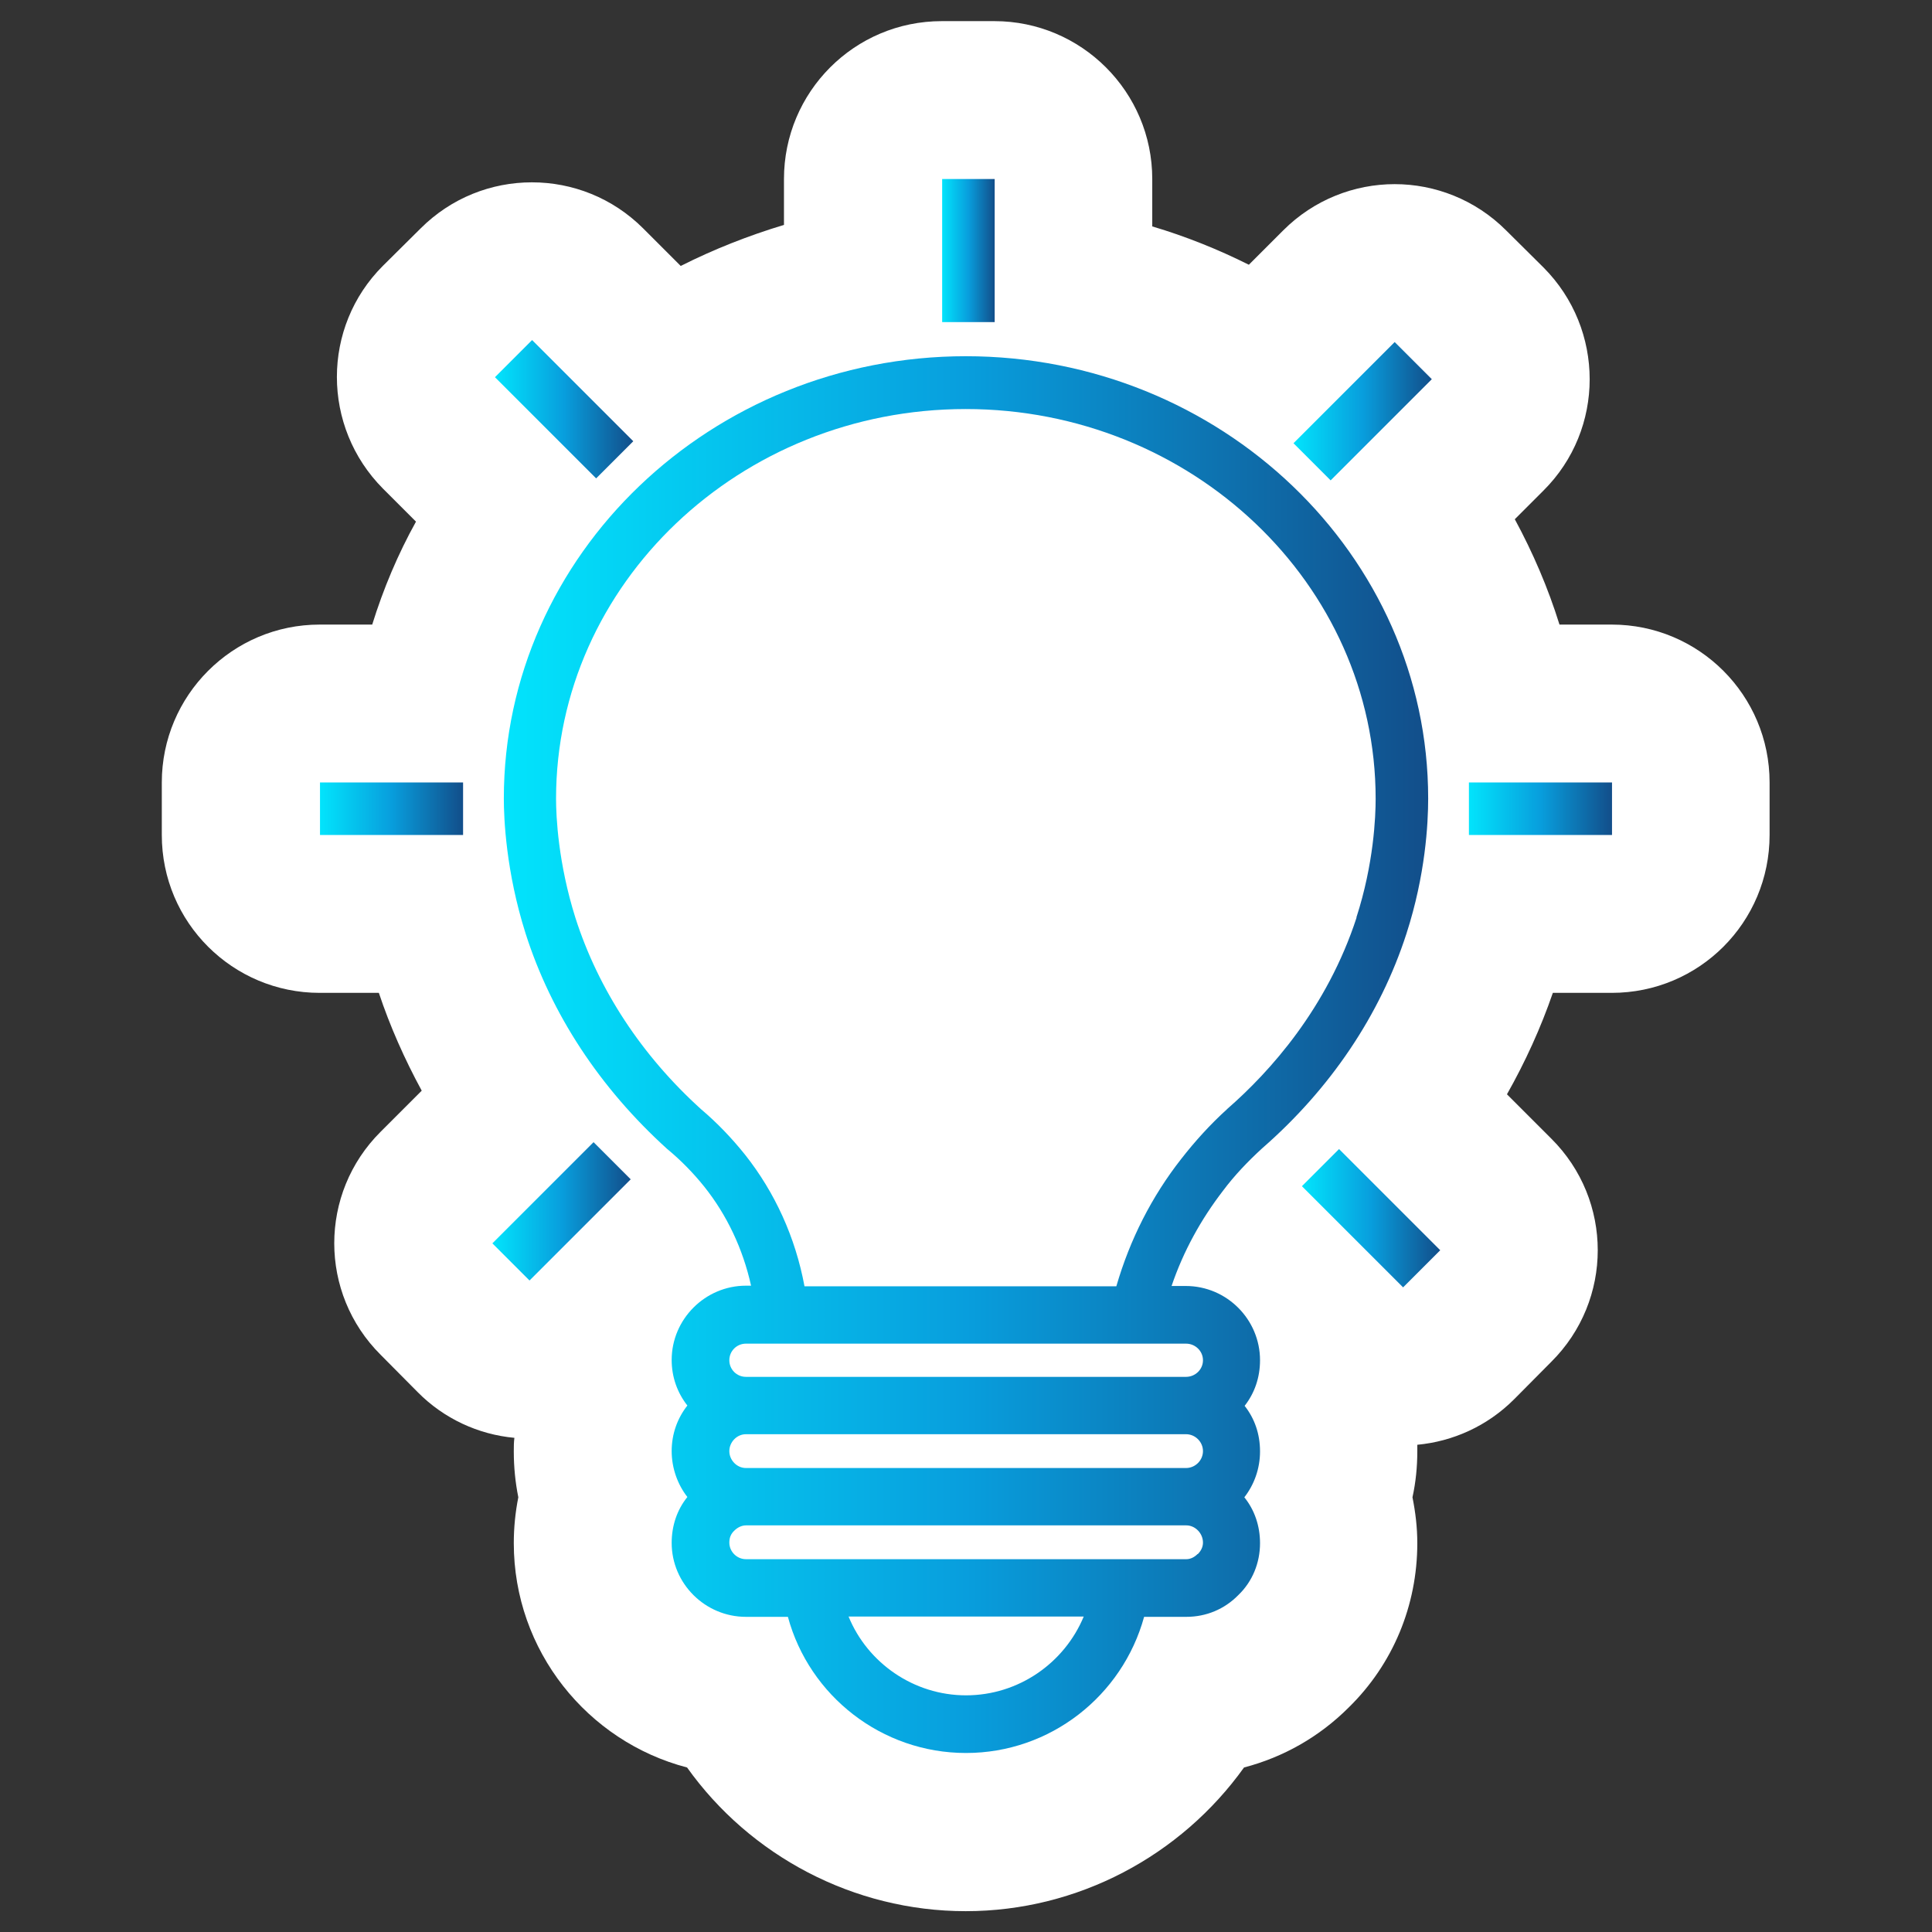 <?xml version="1.0" encoding="UTF-8"?>
<svg xmlns="http://www.w3.org/2000/svg" xmlns:xlink="http://www.w3.org/1999/xlink" id="uuid-b8e18312-88c3-435b-afa2-6aec503550f9" viewBox="0 0 64 64">
  <rect x="0" y="0" width="64" height="64" fill="#333333" stroke="none"/>
  <defs>
    <style>.uuid-7039dae2-2b7a-4791-aeb1-6ce33c350022{fill:url(#uuid-117ea4fa-a467-429c-b5ac-a264055d456d);}.uuid-7039dae2-2b7a-4791-aeb1-6ce33c350022,.uuid-c8b39a59-05cb-420a-b385-11374e4b185b,.uuid-0b874964-be65-4c30-b4f7-8a37b469eb13,.uuid-b867f1a6-a3cf-48e6-b063-fba73a20920c,.uuid-d9928690-c05a-4a1d-a0f2-8f3161498f9e,.uuid-9a62bec1-f040-46b0-88df-ebef5924b6bf,.uuid-63e84b60-64d6-4e35-a2b8-66be712cd411,.uuid-94d8aa8e-7cec-42c6-8bd6-b02054e6c50f,.uuid-2aa4bfe4-05c8-4af2-bd4c-1f85c5007030,.uuid-87c3d181-264e-4006-9b91-3093607e635c{stroke-width:0px;}.uuid-c8b39a59-05cb-420a-b385-11374e4b185b{fill:none;}.uuid-0b874964-be65-4c30-b4f7-8a37b469eb13{fill:url(#uuid-7061b2f3-446f-423d-8c18-0e14a244a63e);}.uuid-b867f1a6-a3cf-48e6-b063-fba73a20920c{fill:url(#uuid-cb4b0010-f0d8-4e87-9e97-40526216fabf);}.uuid-d9928690-c05a-4a1d-a0f2-8f3161498f9e{fill:url(#uuid-ab0391fc-e027-4db8-a041-c70c9ee90a8f);}.uuid-9a62bec1-f040-46b0-88df-ebef5924b6bf{fill:url(#uuid-0d07e487-c515-4a74-9792-6537dbc885d7);}.uuid-63e84b60-64d6-4e35-a2b8-66be712cd411{fill:url(#uuid-fc9d7dab-e3e3-4910-85e1-08d6b22dff10);}.uuid-94d8aa8e-7cec-42c6-8bd6-b02054e6c50f{fill:url(#uuid-d5646cf4-3c55-454a-8750-104125a83485);}.uuid-2aa4bfe4-05c8-4af2-bd4c-1f85c5007030{fill:url(#uuid-a6e2e185-5d66-49a0-a54d-fa4d17d11883);}.uuid-87c3d181-264e-4006-9b91-3093607e635c{fill:#fff;}</style>
    <linearGradient id="uuid-117ea4fa-a467-429c-b5ac-a264055d456d" x1="31.21" y1="8.3" x2="32.95" y2="8.3" gradientUnits="userSpaceOnUse">
      <stop offset="0" stop-color="#02e4fc"></stop>
      <stop offset=".5" stop-color="#089edd"></stop>
      <stop offset="1" stop-color="#124e8a"></stop>
    </linearGradient>
    <linearGradient id="uuid-d5646cf4-3c55-454a-8750-104125a83485" x1="42.85" y1="13.62" x2="47.44" y2="13.62" gradientTransform="translate(22.85 -27.93) rotate(45)" xlink:href="#uuid-117ea4fa-a467-429c-b5ac-a264055d456d"></linearGradient>
    <linearGradient id="uuid-ab0391fc-e027-4db8-a041-c70c9ee90a8f" x1="48.66" y1="26.79" x2="53.4" y2="26.79" xlink:href="#uuid-117ea4fa-a467-429c-b5ac-a264055d456d"></linearGradient>
    <linearGradient id="uuid-7061b2f3-446f-423d-8c18-0e14a244a63e" x1="10.6" y1="26.79" x2="15.34" y2="26.79" xlink:href="#uuid-117ea4fa-a467-429c-b5ac-a264055d456d"></linearGradient>
    <linearGradient id="uuid-a6e2e185-5d66-49a0-a54d-fa4d17d11883" x1="16.4" y1="13.55" x2="20.98" y2="13.55" gradientTransform="translate(15.06 -9.25) rotate(45)" xlink:href="#uuid-117ea4fa-a467-429c-b5ac-a264055d456d"></linearGradient>
    <linearGradient id="uuid-fc9d7dab-e3e3-4910-85e1-08d6b22dff10" x1="43.13" y1="40.35" x2="47.71" y2="40.35" gradientTransform="translate(41.84 -20.3) rotate(45)" xlink:href="#uuid-117ea4fa-a467-429c-b5ac-a264055d456d"></linearGradient>
    <linearGradient id="uuid-0d07e487-c515-4a74-9792-6537dbc885d7" x1="16.31" y1="40.12" x2="20.9" y2="40.12" gradientTransform="translate(33.82 -1.4) rotate(45)" xlink:href="#uuid-117ea4fa-a467-429c-b5ac-a264055d456d"></linearGradient>
    <linearGradient id="uuid-cb4b0010-f0d8-4e87-9e97-40526216fabf" x1="16.69" y1="34.93" x2="47.32" y2="34.93" xlink:href="#uuid-117ea4fa-a467-429c-b5ac-a264055d456d"></linearGradient>
  </defs>
  <g id="uuid-12ea10f3-33cd-4d95-94db-b2008e9a4d3d">
    <rect class="uuid-c8b39a59-05cb-420a-b385-11374e4b185b" width="64" height="64"></rect>
  </g>
  <g id="uuid-ccf388c8-6150-4ccc-9589-6ca699129353">
    <path class="uuid-87c3d181-264e-4006-9b91-3093607e635c" d="M58.62,25.92v1.74c0,2.89-2.33,5.23-5.23,5.23h-1.95c-.4,1.16-.91,2.28-1.52,3.36l1.47,1.47c2.05,2.04,2.05,5.35,0,7.39l-1.23,1.24c-.9.9-2.04,1.4-3.21,1.51,0,.07,0,.15,0,.22,0,.51-.05,1.02-.16,1.52.1.5.16,1,.16,1.52,0,2.07-.81,4.01-2.27,5.44-.98.98-2.17,1.65-3.47,1.99-2.09,2.92-5.5,4.76-9.22,4.76s-7.15-1.84-9.23-4.76c-3.3-.86-5.74-3.87-5.74-7.43,0-.51.05-1.02.15-1.52-.1-.5-.15-1-.15-1.52,0-.15,0-.3.02-.45-1.2-.11-2.34-.64-3.2-1.51l-1.23-1.24c-2.05-2.04-2.05-5.35,0-7.39l1.36-1.36c-.57-1.05-1.05-2.13-1.42-3.24h-1.96c-2.88,0-5.23-2.33-5.23-5.23v-1.74c0-2.88,2.34-5.23,5.23-5.23h1.74c.37-1.19.85-2.33,1.45-3.41l-1.09-1.09c-2.04-2.05-2.04-5.36,0-7.39l1.24-1.23c1.02-1.02,2.35-1.53,3.69-1.53s2.67.51,3.69,1.53l1.24,1.24c1.09-.55,2.23-1,3.42-1.36v-1.52c0-2.88,2.33-5.23,5.23-5.23h1.74c2.88,0,5.23,2.34,5.23,5.23v1.57c1.11.33,2.18.76,3.2,1.27l1.14-1.14c1.02-1.02,2.36-1.53,3.69-1.53s2.67.51,3.69,1.53l1.24,1.23c2.04,2.05,2.04,5.36,0,7.39l-.95.95c.6,1.11,1.1,2.27,1.48,3.49h1.73c2.89,0,5.23,2.34,5.23,5.23Z"></path>
    <rect class="uuid-7039dae2-2b7a-4791-aeb1-6ce33c350022" x="31.21" y="5.93" width="1.74" height="4.74"></rect>
    <rect class="uuid-94d8aa8e-7cec-42c6-8bd6-b02054e6c50f" x="42.77" y="12.75" width="4.74" height="1.74" transform="translate(3.59 35.91) rotate(-45)"></rect>
    <rect class="uuid-d9928690-c05a-4a1d-a0f2-8f3161498f9e" x="48.66" y="25.92" width="4.74" height="1.74"></rect>
    <rect class="uuid-0b874964-be65-4c30-b4f7-8a37b469eb13" x="10.6" y="25.92" width="4.74" height="1.74"></rect>
    <rect class="uuid-2aa4bfe4-05c8-4af2-bd4c-1f85c5007030" x="17.82" y="11.18" width="1.74" height="4.74" transform="translate(-4.11 17.19) rotate(-45)"></rect>
    <rect class="uuid-63e84b60-64d6-4e35-a2b8-66be712cd411" x="44.55" y="37.98" width="1.74" height="4.74" transform="translate(-15.23 43.94) rotate(-45)"></rect>
    <rect class="uuid-9a62bec1-f040-46b0-88df-ebef5924b6bf" x="16.23" y="39.25" width="4.74" height="1.74" transform="translate(-22.92 24.91) rotate(-45)"></rect>
    <path class="uuid-b867f1a6-a3cf-48e6-b063-fba73a20920c" d="M32,11.8c-8.44,0-15.31,6.58-15.31,14.65,0,.66.07,2.42.72,4.47.85,2.67,2.46,5.12,4.69,7.14.45.37.87.8,1.23,1.25.75.94,1.28,2.06,1.55,3.28h-.17c-1.35,0-2.46,1.11-2.46,2.46,0,.57.19,1.09.52,1.51-.33.42-.52.94-.52,1.51s.2,1.11.52,1.52c-.34.42-.52.95-.52,1.52,0,1.35,1.11,2.45,2.46,2.45h1.39c.71,2.62,3.11,4.51,5.9,4.51s5.18-1.89,5.9-4.51h1.4c.65,0,1.26-.25,1.72-.72.47-.45.72-1.07.72-1.72,0-.57-.18-1.1-.52-1.52.32-.41.52-.94.52-1.52s-.18-1.09-.51-1.51c.33-.42.51-.94.51-1.51,0-1.35-1.1-2.46-2.46-2.46h-.47c.39-1.15.97-2.2,1.7-3.15.38-.51.83-.98,1.3-1.41,2.26-1.97,3.91-4.42,4.78-7.11.63-1.95.72-3.64.72-4.48,0-8.07-6.87-14.65-15.32-14.65ZM32,56.16c-1.73,0-3.26-1.07-3.89-2.61h7.79c-.64,1.54-2.16,2.61-3.9,2.61ZM39.67,51.48c-.1.1-.23.17-.37.17h-14.59c-.3,0-.55-.25-.55-.55,0-.16.05-.29.17-.4.1-.1.24-.17.38-.17h14.59c.29,0,.55.26.55.57,0,.14-.06.27-.17.38ZM39.29,48.63h-14.58c-.3,0-.55-.26-.55-.56s.25-.56.55-.56h14.58c.3,0,.56.25.56.56s-.26.56-.56.56ZM39.29,44.51c.3,0,.56.24.56.55s-.26.55-.56.55h-14.58c-.3,0-.55-.24-.55-.55s.25-.55.55-.55h14.58ZM44.94,30.39c-.98,3.01-2.87,5.11-4.28,6.34l-.02.02c-.55.5-1.05,1.05-1.51,1.64-.98,1.25-1.7,2.67-2.15,4.22h-10.33c-.3-1.62-.98-3.11-1.97-4.36-.44-.55-.93-1.06-1.45-1.5-1.97-1.78-3.41-3.97-4.17-6.35-.57-1.81-.64-3.35-.64-3.94,0-7.12,6.09-12.91,13.57-12.91s13.58,5.79,13.58,12.91c0,.59-.06,2.15-.64,3.94Z"></path>
  </g>
</svg>
